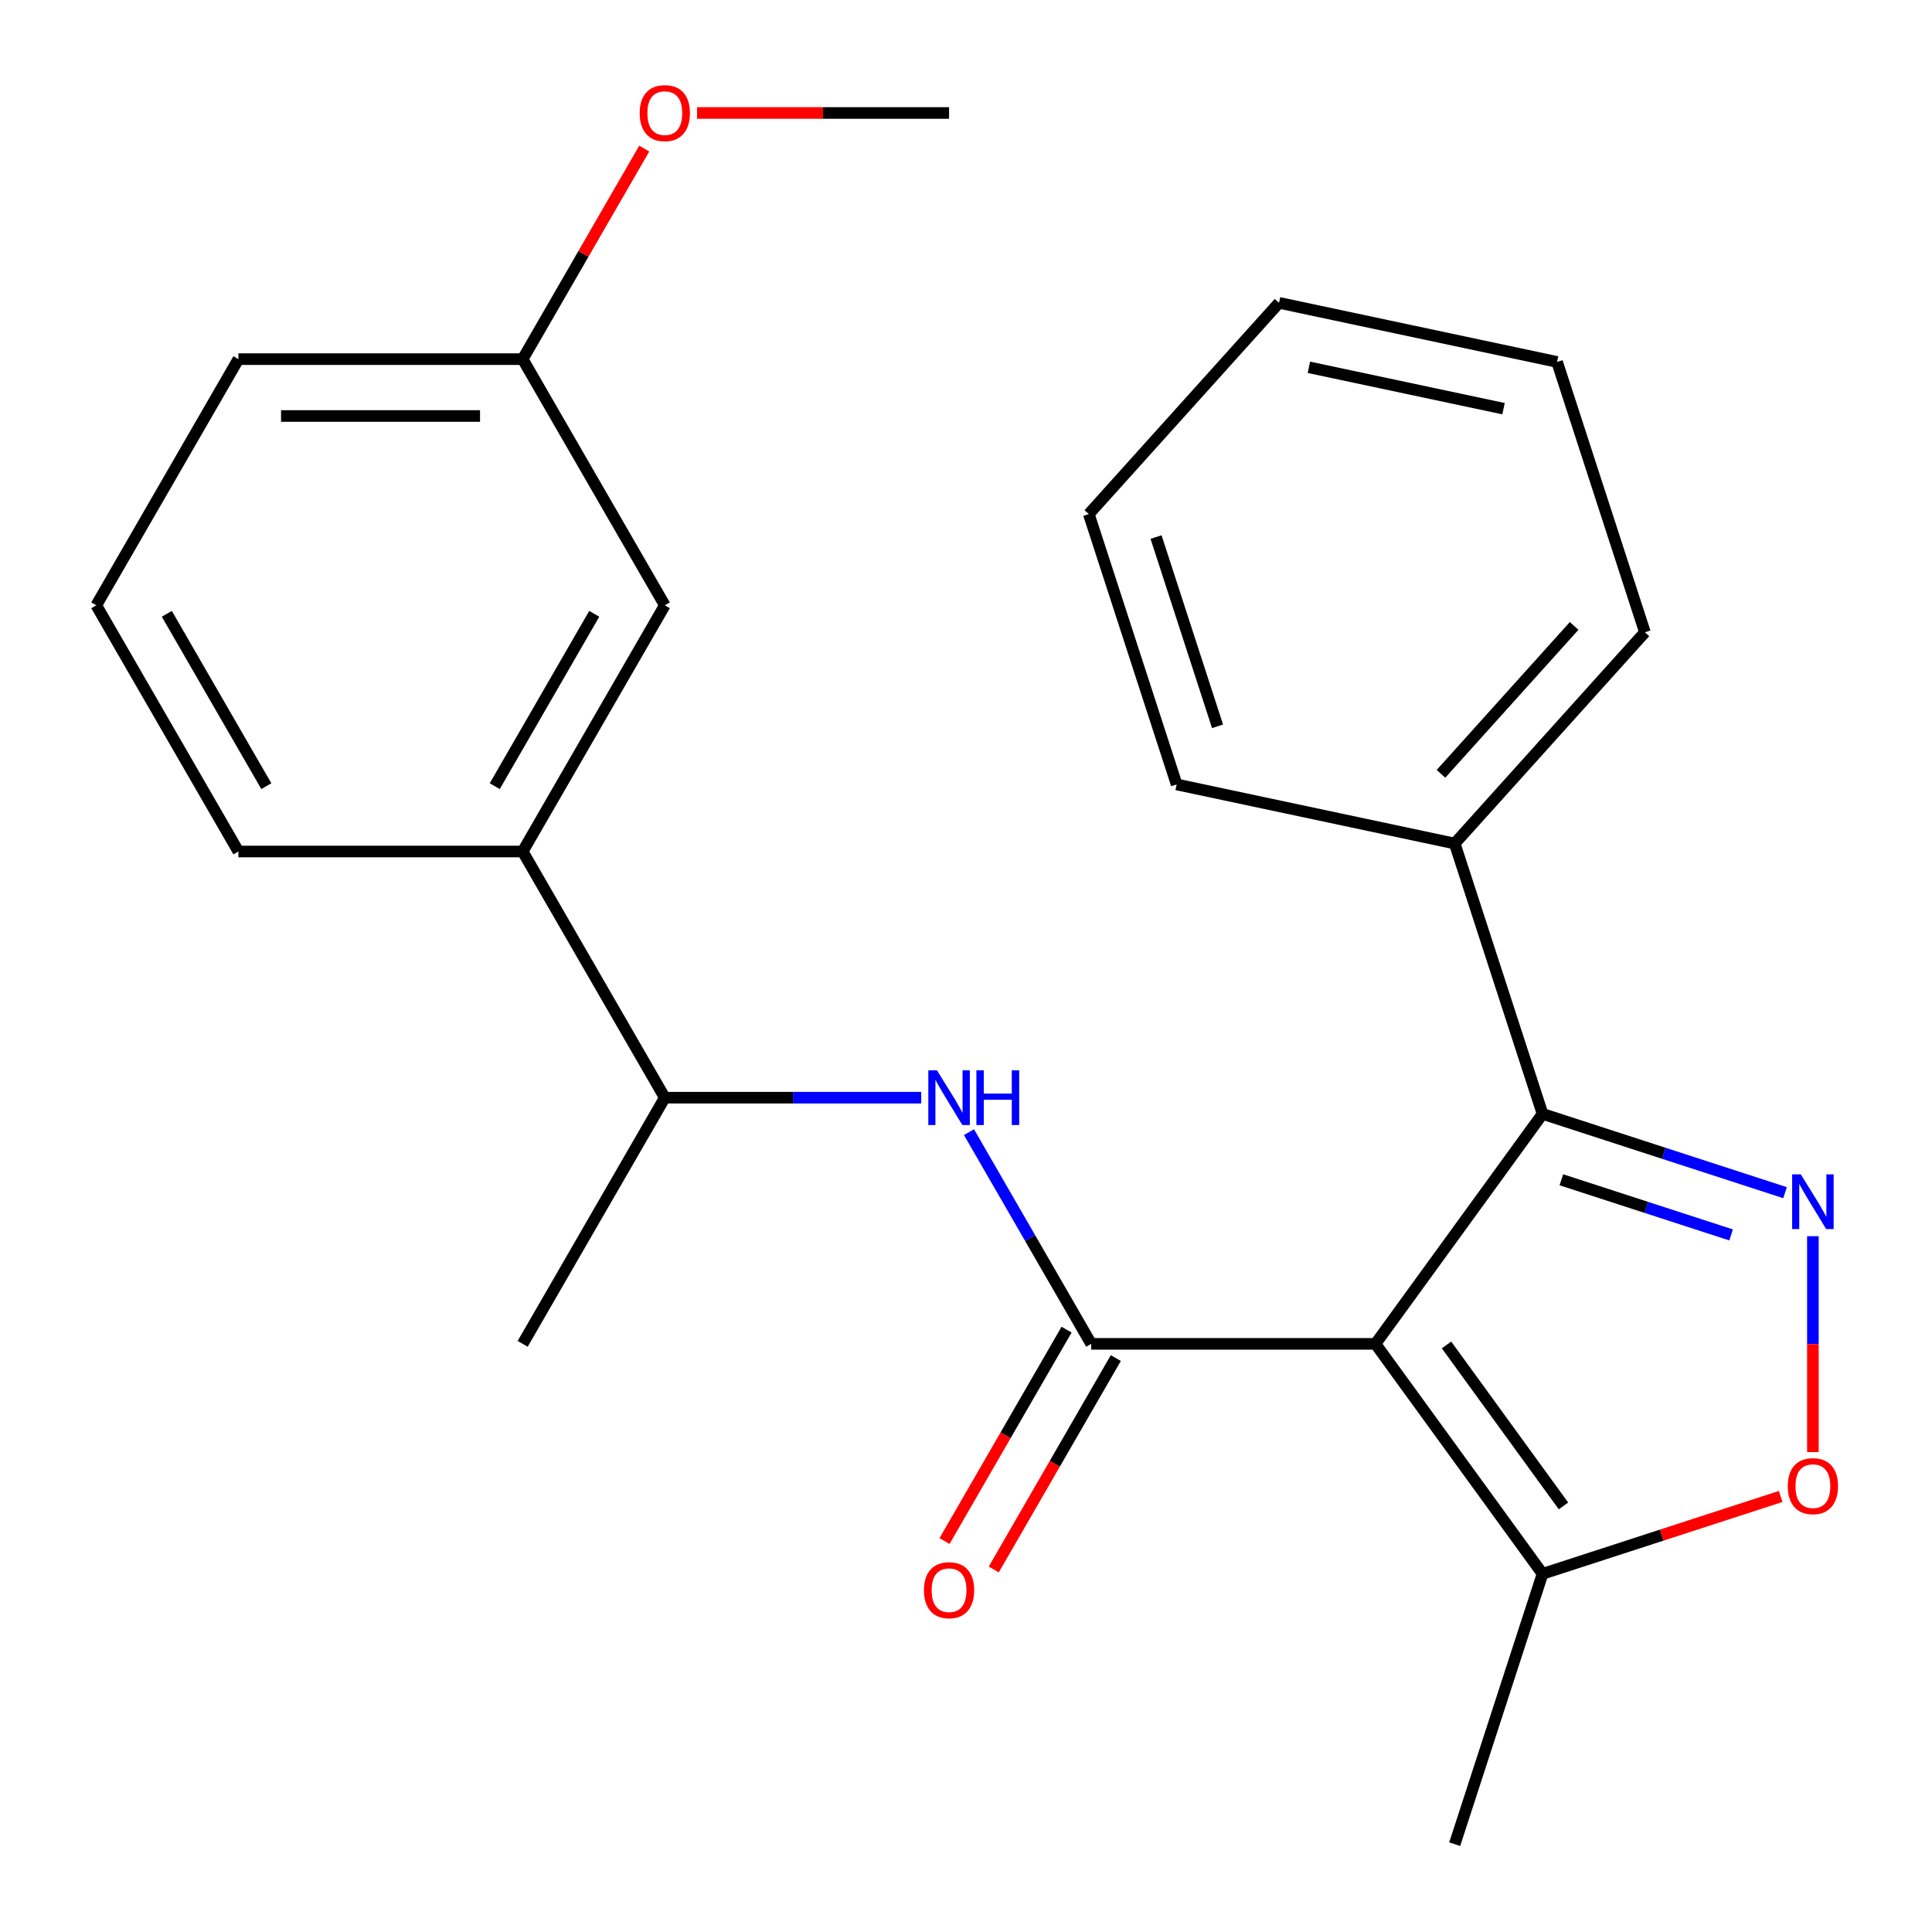 <?xml version='1.0' encoding='iso-8859-1'?>
<svg version='1.1' baseProfile='full'
              xmlns='http://www.w3.org/2000/svg'
                      xmlns:rdkit='http://www.rdkit.org/xml'
                      xmlns:xlink='http://www.w3.org/1999/xlink'
                  xml:space='preserve'
width='1000px' height='1000px' viewBox='0 0 1000 1000'>
<!-- END OF HEADER -->
<rect style='opacity:1.0;fill:#FFFFFF;stroke:none' width='1000' height='1000' x='0' y='0'> </rect>
<path class='bond-0' d='M 711.936,695.579 L 564.802,695.579' style='fill:none;fill-rule:evenodd;stroke:#000000;stroke-width:6px;stroke-linecap:butt;stroke-linejoin:miter;stroke-opacity:1' />
<path class='bond-2' d='M 711.936,695.579 L 798.419,576.545' style='fill:none;fill-rule:evenodd;stroke:#000000;stroke-width:6px;stroke-linecap:butt;stroke-linejoin:miter;stroke-opacity:1' />
<path class='bond-4' d='M 711.936,695.579 L 798.419,814.613' style='fill:none;fill-rule:evenodd;stroke:#000000;stroke-width:6px;stroke-linecap:butt;stroke-linejoin:miter;stroke-opacity:1' />
<path class='bond-4' d='M 748.715,696.137 L 809.253,779.461' style='fill:none;fill-rule:evenodd;stroke:#000000;stroke-width:6px;stroke-linecap:butt;stroke-linejoin:miter;stroke-opacity:1' />
<path class='bond-5' d='M 564.802,695.579 L 533.168,640.787' style='fill:none;fill-rule:evenodd;stroke:#000000;stroke-width:6px;stroke-linecap:butt;stroke-linejoin:miter;stroke-opacity:1' />
<path class='bond-5' d='M 533.168,640.787 L 501.534,585.995' style='fill:none;fill-rule:evenodd;stroke:#0000FF;stroke-width:6px;stroke-linecap:butt;stroke-linejoin:miter;stroke-opacity:1' />
<path class='bond-8' d='M 552.059,688.222 L 520.472,742.934' style='fill:none;fill-rule:evenodd;stroke:#000000;stroke-width:6px;stroke-linecap:butt;stroke-linejoin:miter;stroke-opacity:1' />
<path class='bond-8' d='M 520.472,742.934 L 488.884,797.646' style='fill:none;fill-rule:evenodd;stroke:#FF0000;stroke-width:6px;stroke-linecap:butt;stroke-linejoin:miter;stroke-opacity:1' />
<path class='bond-8' d='M 577.544,702.936 L 545.956,757.647' style='fill:none;fill-rule:evenodd;stroke:#000000;stroke-width:6px;stroke-linecap:butt;stroke-linejoin:miter;stroke-opacity:1' />
<path class='bond-8' d='M 545.956,757.647 L 514.368,812.359' style='fill:none;fill-rule:evenodd;stroke:#FF0000;stroke-width:6px;stroke-linecap:butt;stroke-linejoin:miter;stroke-opacity:1' />
<path class='bond-1' d='M 923.933,617.327 L 861.176,596.936' style='fill:none;fill-rule:evenodd;stroke:#0000FF;stroke-width:6px;stroke-linecap:butt;stroke-linejoin:miter;stroke-opacity:1' />
<path class='bond-1' d='M 861.176,596.936 L 798.419,576.545' style='fill:none;fill-rule:evenodd;stroke:#000000;stroke-width:6px;stroke-linecap:butt;stroke-linejoin:miter;stroke-opacity:1' />
<path class='bond-1' d='M 896.013,639.196 L 852.083,624.923' style='fill:none;fill-rule:evenodd;stroke:#0000FF;stroke-width:6px;stroke-linecap:butt;stroke-linejoin:miter;stroke-opacity:1' />
<path class='bond-1' d='M 852.083,624.923 L 808.153,610.649' style='fill:none;fill-rule:evenodd;stroke:#000000;stroke-width:6px;stroke-linecap:butt;stroke-linejoin:miter;stroke-opacity:1' />
<path class='bond-24' d='M 938.351,639.85 L 938.351,695.722' style='fill:none;fill-rule:evenodd;stroke:#0000FF;stroke-width:6px;stroke-linecap:butt;stroke-linejoin:miter;stroke-opacity:1' />
<path class='bond-24' d='M 938.351,695.722 L 938.351,751.593' style='fill:none;fill-rule:evenodd;stroke:#FF0000;stroke-width:6px;stroke-linecap:butt;stroke-linejoin:miter;stroke-opacity:1' />
<path class='bond-9' d='M 798.419,576.545 L 752.952,436.612' style='fill:none;fill-rule:evenodd;stroke:#000000;stroke-width:6px;stroke-linecap:butt;stroke-linejoin:miter;stroke-opacity:1' />
<path class='bond-3' d='M 921.673,774.565 L 860.046,794.589' style='fill:none;fill-rule:evenodd;stroke:#FF0000;stroke-width:6px;stroke-linecap:butt;stroke-linejoin:miter;stroke-opacity:1' />
<path class='bond-3' d='M 860.046,794.589 L 798.419,814.613' style='fill:none;fill-rule:evenodd;stroke:#000000;stroke-width:6px;stroke-linecap:butt;stroke-linejoin:miter;stroke-opacity:1' />
<path class='bond-13' d='M 798.419,814.613 L 752.952,954.545' style='fill:none;fill-rule:evenodd;stroke:#000000;stroke-width:6px;stroke-linecap:butt;stroke-linejoin:miter;stroke-opacity:1' />
<path class='bond-6' d='M 476.816,568.157 L 410.458,568.157' style='fill:none;fill-rule:evenodd;stroke:#0000FF;stroke-width:6px;stroke-linecap:butt;stroke-linejoin:miter;stroke-opacity:1' />
<path class='bond-6' d='M 410.458,568.157 L 344.101,568.157' style='fill:none;fill-rule:evenodd;stroke:#000000;stroke-width:6px;stroke-linecap:butt;stroke-linejoin:miter;stroke-opacity:1' />
<path class='bond-7' d='M 344.101,568.157 L 270.534,440.735' style='fill:none;fill-rule:evenodd;stroke:#000000;stroke-width:6px;stroke-linecap:butt;stroke-linejoin:miter;stroke-opacity:1' />
<path class='bond-16' d='M 344.101,568.157 L 270.534,695.579' style='fill:none;fill-rule:evenodd;stroke:#000000;stroke-width:6px;stroke-linecap:butt;stroke-linejoin:miter;stroke-opacity:1' />
<path class='bond-10' d='M 270.534,440.735 L 344.101,313.314' style='fill:none;fill-rule:evenodd;stroke:#000000;stroke-width:6px;stroke-linecap:butt;stroke-linejoin:miter;stroke-opacity:1' />
<path class='bond-10' d='M 256.084,406.909 L 307.581,317.713' style='fill:none;fill-rule:evenodd;stroke:#000000;stroke-width:6px;stroke-linecap:butt;stroke-linejoin:miter;stroke-opacity:1' />
<path class='bond-14' d='M 270.534,440.735 L 123.4,440.735' style='fill:none;fill-rule:evenodd;stroke:#000000;stroke-width:6px;stroke-linecap:butt;stroke-linejoin:miter;stroke-opacity:1' />
<path class='bond-17' d='M 752.952,436.612 L 851.404,327.27' style='fill:none;fill-rule:evenodd;stroke:#000000;stroke-width:6px;stroke-linecap:butt;stroke-linejoin:miter;stroke-opacity:1' />
<path class='bond-17' d='M 745.851,400.521 L 814.768,323.981' style='fill:none;fill-rule:evenodd;stroke:#000000;stroke-width:6px;stroke-linecap:butt;stroke-linejoin:miter;stroke-opacity:1' />
<path class='bond-18' d='M 752.952,436.612 L 609.033,406.021' style='fill:none;fill-rule:evenodd;stroke:#000000;stroke-width:6px;stroke-linecap:butt;stroke-linejoin:miter;stroke-opacity:1' />
<path class='bond-11' d='M 344.101,313.314 L 270.534,185.892' style='fill:none;fill-rule:evenodd;stroke:#000000;stroke-width:6px;stroke-linecap:butt;stroke-linejoin:miter;stroke-opacity:1' />
<path class='bond-12' d='M 270.534,185.892 L 301.994,131.4' style='fill:none;fill-rule:evenodd;stroke:#000000;stroke-width:6px;stroke-linecap:butt;stroke-linejoin:miter;stroke-opacity:1' />
<path class='bond-12' d='M 301.994,131.4 L 333.455,76.908' style='fill:none;fill-rule:evenodd;stroke:#FF0000;stroke-width:6px;stroke-linecap:butt;stroke-linejoin:miter;stroke-opacity:1' />
<path class='bond-26' d='M 270.534,185.892 L 123.4,185.892' style='fill:none;fill-rule:evenodd;stroke:#000000;stroke-width:6px;stroke-linecap:butt;stroke-linejoin:miter;stroke-opacity:1' />
<path class='bond-26' d='M 248.464,215.319 L 145.47,215.319' style='fill:none;fill-rule:evenodd;stroke:#000000;stroke-width:6px;stroke-linecap:butt;stroke-linejoin:miter;stroke-opacity:1' />
<path class='bond-20' d='M 360.779,58.47 L 426.007,58.47' style='fill:none;fill-rule:evenodd;stroke:#FF0000;stroke-width:6px;stroke-linecap:butt;stroke-linejoin:miter;stroke-opacity:1' />
<path class='bond-20' d='M 426.007,58.47 L 491.235,58.47' style='fill:none;fill-rule:evenodd;stroke:#000000;stroke-width:6px;stroke-linecap:butt;stroke-linejoin:miter;stroke-opacity:1' />
<path class='bond-15' d='M 123.4,440.735 L 49.833,313.314' style='fill:none;fill-rule:evenodd;stroke:#000000;stroke-width:6px;stroke-linecap:butt;stroke-linejoin:miter;stroke-opacity:1' />
<path class='bond-15' d='M 137.849,406.909 L 86.352,317.713' style='fill:none;fill-rule:evenodd;stroke:#000000;stroke-width:6px;stroke-linecap:butt;stroke-linejoin:miter;stroke-opacity:1' />
<path class='bond-19' d='M 49.833,313.314 L 123.4,185.892' style='fill:none;fill-rule:evenodd;stroke:#000000;stroke-width:6px;stroke-linecap:butt;stroke-linejoin:miter;stroke-opacity:1' />
<path class='bond-22' d='M 851.404,327.27 L 805.937,187.338' style='fill:none;fill-rule:evenodd;stroke:#000000;stroke-width:6px;stroke-linecap:butt;stroke-linejoin:miter;stroke-opacity:1' />
<path class='bond-21' d='M 609.033,406.021 L 563.566,266.089' style='fill:none;fill-rule:evenodd;stroke:#000000;stroke-width:6px;stroke-linecap:butt;stroke-linejoin:miter;stroke-opacity:1' />
<path class='bond-21' d='M 630.2,375.938 L 598.373,277.985' style='fill:none;fill-rule:evenodd;stroke:#000000;stroke-width:6px;stroke-linecap:butt;stroke-linejoin:miter;stroke-opacity:1' />
<path class='bond-23' d='M 563.566,266.089 L 662.018,156.747' style='fill:none;fill-rule:evenodd;stroke:#000000;stroke-width:6px;stroke-linecap:butt;stroke-linejoin:miter;stroke-opacity:1' />
<path class='bond-25' d='M 805.937,187.338 L 662.018,156.747' style='fill:none;fill-rule:evenodd;stroke:#000000;stroke-width:6px;stroke-linecap:butt;stroke-linejoin:miter;stroke-opacity:1' />
<path class='bond-25' d='M 778.231,211.533 L 677.488,190.119' style='fill:none;fill-rule:evenodd;stroke:#000000;stroke-width:6px;stroke-linecap:butt;stroke-linejoin:miter;stroke-opacity:1' />
<path  class='atom-2' d='M 932.091 607.852
L 941.371 622.852
Q 942.291 624.332, 943.771 627.012
Q 945.251 629.692, 945.331 629.852
L 945.331 607.852
L 949.091 607.852
L 949.091 636.172
L 945.211 636.172
L 935.251 619.772
Q 934.091 617.852, 932.851 615.652
Q 931.651 613.452, 931.291 612.772
L 931.291 636.172
L 927.611 636.172
L 927.611 607.852
L 932.091 607.852
' fill='#0000FF'/>
<path  class='atom-4' d='M 925.351 769.226
Q 925.351 762.426, 928.711 758.626
Q 932.071 754.826, 938.351 754.826
Q 944.631 754.826, 947.991 758.626
Q 951.351 762.426, 951.351 769.226
Q 951.351 776.106, 947.951 780.026
Q 944.551 783.906, 938.351 783.906
Q 932.111 783.906, 928.711 780.026
Q 925.351 776.146, 925.351 769.226
M 938.351 780.706
Q 942.671 780.706, 944.991 777.826
Q 947.351 774.906, 947.351 769.226
Q 947.351 763.666, 944.991 760.866
Q 942.671 758.026, 938.351 758.026
Q 934.031 758.026, 931.671 760.826
Q 929.351 763.626, 929.351 769.226
Q 929.351 774.946, 931.671 777.826
Q 934.031 780.706, 938.351 780.706
' fill='#FF0000'/>
<path  class='atom-6' d='M 484.975 553.997
L 494.255 568.997
Q 495.175 570.477, 496.655 573.157
Q 498.135 575.837, 498.215 575.997
L 498.215 553.997
L 501.975 553.997
L 501.975 582.317
L 498.095 582.317
L 488.135 565.917
Q 486.975 563.997, 485.735 561.797
Q 484.535 559.597, 484.175 558.917
L 484.175 582.317
L 480.495 582.317
L 480.495 553.997
L 484.975 553.997
' fill='#0000FF'/>
<path  class='atom-6' d='M 505.375 553.997
L 509.215 553.997
L 509.215 566.037
L 523.695 566.037
L 523.695 553.997
L 527.535 553.997
L 527.535 582.317
L 523.695 582.317
L 523.695 569.237
L 509.215 569.237
L 509.215 582.317
L 505.375 582.317
L 505.375 553.997
' fill='#0000FF'/>
<path  class='atom-9' d='M 478.235 823.081
Q 478.235 816.281, 481.595 812.481
Q 484.955 808.681, 491.235 808.681
Q 497.515 808.681, 500.875 812.481
Q 504.235 816.281, 504.235 823.081
Q 504.235 829.961, 500.835 833.881
Q 497.435 837.761, 491.235 837.761
Q 484.995 837.761, 481.595 833.881
Q 478.235 830.001, 478.235 823.081
M 491.235 834.561
Q 495.555 834.561, 497.875 831.681
Q 500.235 828.761, 500.235 823.081
Q 500.235 817.521, 497.875 814.721
Q 495.555 811.881, 491.235 811.881
Q 486.915 811.881, 484.555 814.681
Q 482.235 817.481, 482.235 823.081
Q 482.235 828.801, 484.555 831.681
Q 486.915 834.561, 491.235 834.561
' fill='#FF0000'/>
<path  class='atom-13' d='M 331.101 58.55
Q 331.101 51.75, 334.461 47.95
Q 337.821 44.15, 344.101 44.15
Q 350.381 44.15, 353.741 47.95
Q 357.101 51.75, 357.101 58.55
Q 357.101 65.43, 353.701 69.35
Q 350.301 73.23, 344.101 73.23
Q 337.861 73.23, 334.461 69.35
Q 331.101 65.47, 331.101 58.55
M 344.101 70.03
Q 348.421 70.03, 350.741 67.15
Q 353.101 64.23, 353.101 58.55
Q 353.101 52.99, 350.741 50.19
Q 348.421 47.35, 344.101 47.35
Q 339.781 47.35, 337.421 50.15
Q 335.101 52.95, 335.101 58.55
Q 335.101 64.27, 337.421 67.15
Q 339.781 70.03, 344.101 70.03
' fill='#FF0000'/>
</svg>
